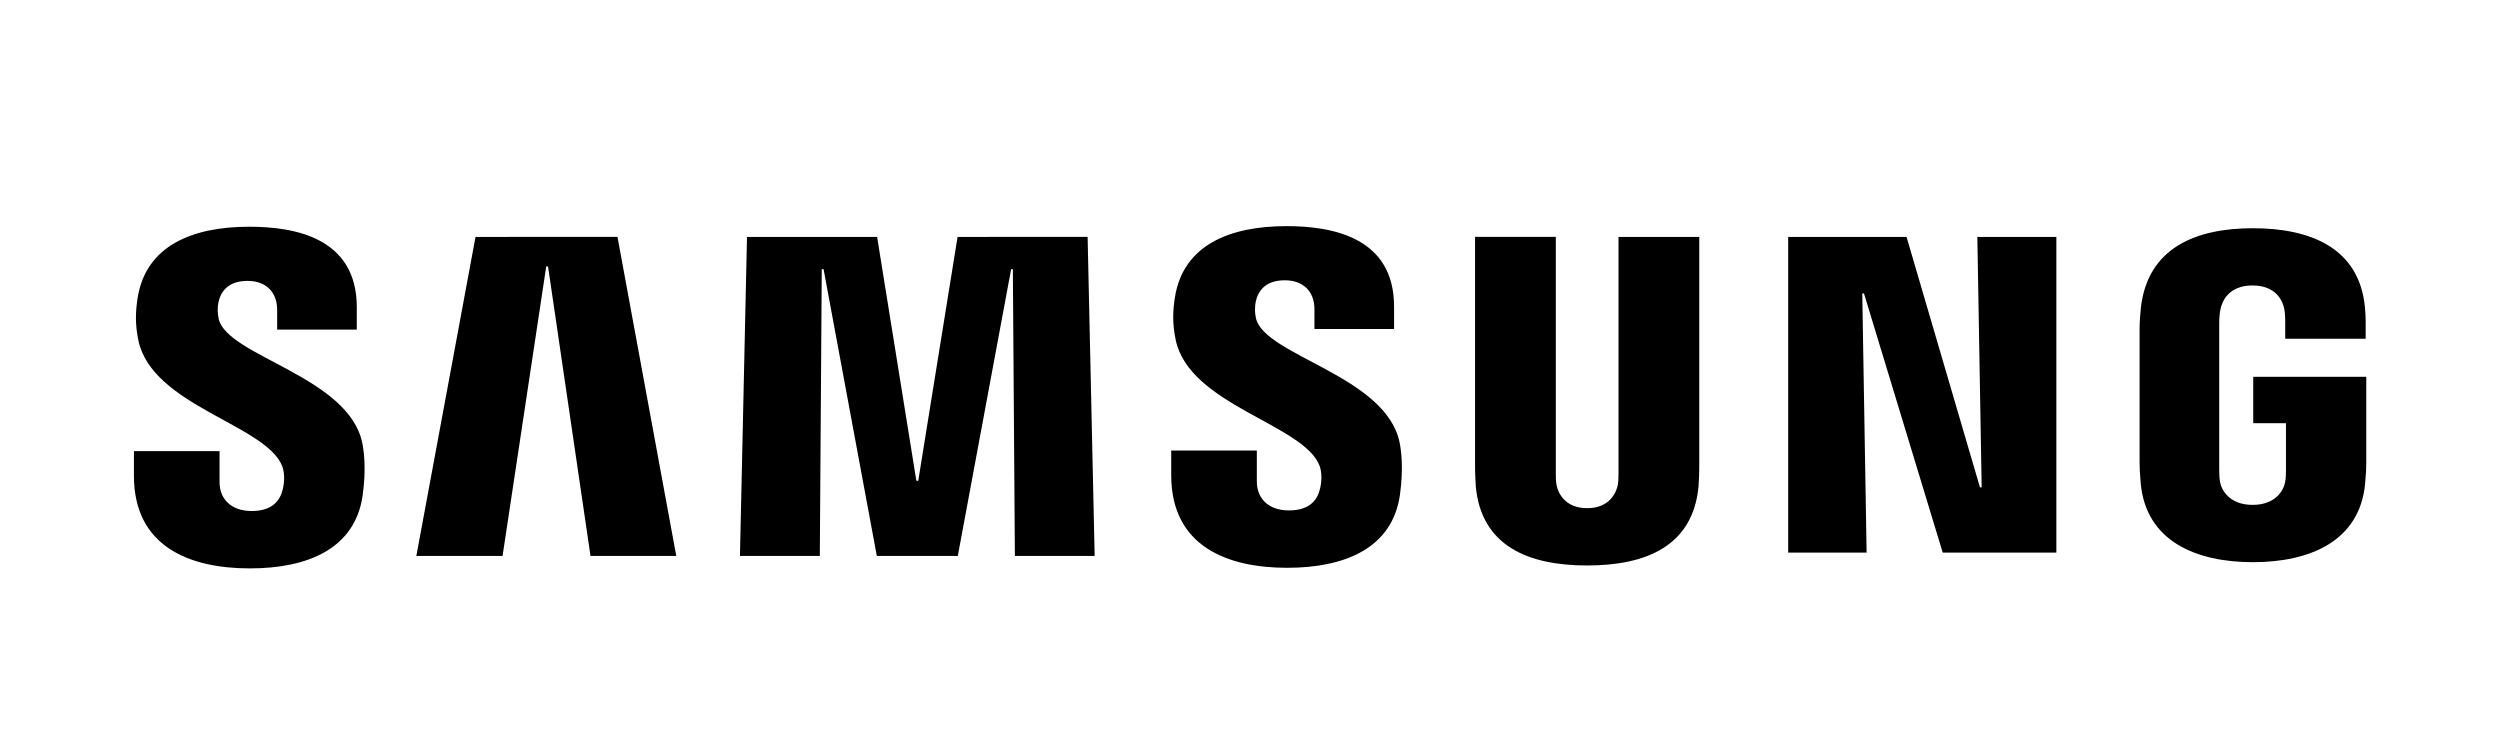 <?xml version="1.0" encoding="utf-8"?>
<!-- Generator: Adobe Illustrator 23.0.4, SVG Export Plug-In . SVG Version: 6.00 Build 0)  -->
<svg version="1.1" id="Layer_1" xmlns="http://www.w3.org/2000/svg" xmlns:xlink="http://www.w3.org/1999/xlink" x="0px" y="0px"
	 viewBox="0 0 560 169" style="enable-background:new 0 0 560 169;" xml:space="preserve">
<g transform="matrix(1.678 0 0 1.678 28.322 160.126)">
	<path d="M20.78-33.23c0.41,1.03,0.28,2.35,0.08,3.15c-0.35,1.42-1.31,2.87-4.15,2.87c-2.66,0-4.28-1.54-4.28-3.86v-4.13H1v3.28
		c0,9.5,7.47,12.37,15.48,12.37c7.7,0,14.04-2.62,15.05-9.73c0.52-3.68,0.14-6.09-0.04-6.98c-1.8-8.92-17.96-11.58-19.17-16.57
		c-0.17-0.74-0.18-1.5-0.04-2.24c0.3-1.37,1.23-2.86,3.89-2.86c2.5,0,3.95,1.54,3.95,3.86v2.64h10.63v-3
		c0-9.28-8.33-10.73-14.35-10.73c-7.58,0-13.77,2.51-14.9,9.46c-0.3,1.9-0.35,3.6,0.1,5.74C3.45-41.26,18.58-38.74,20.78-33.23"/>
	<path d="M46.6-63.8l-7.9,42.59h11.51l5.83-38.65h0.24l5.67,38.65H73.4l-7.85-42.6L46.6-63.8z M110.95-63.8l-5.25,32.56h-0.25
		l-5.24-32.56H82.84L81.9-21.21h10.66l0.26-38.29h0.24l7.11,38.29h10.81l7.12-38.28h0.23l0.27,38.28h10.65l-0.94-42.6L110.95-63.8z"
		/>
	<path d="M159.25-33.31c0.41,1.03,0.28,2.35,0.08,3.15c-0.35,1.42-1.31,2.87-4.15,2.87c-2.66,0-4.28-1.54-4.28-3.86v-4.13h-11.43
		V-32c0,9.5,7.47,12.37,15.48,12.37c7.7,0,14.04-2.62,15.05-9.73c0.52-3.68,0.14-6.09-0.04-6.98c-1.8-8.92-17.96-11.58-19.17-16.57
		c-0.17-0.74-0.18-1.5-0.04-2.24c0.3-1.37,1.23-2.86,3.89-2.86c2.5,0,3.95,1.54,3.95,3.86v2.64h10.63v-3
		c0-9.28-8.33-10.73-14.35-10.73c-7.58,0-13.77,2.51-14.9,9.46c-0.3,1.9-0.35,3.6,0.1,5.74C141.92-41.34,157.05-38.82,159.25-33.31"
		/>
	<path d="M195-27.59c2.96,0,3.87-2.04,4.08-3.08c0.09-0.46,0.1-1.08,0.1-1.63v-31.5h10.78v30.53c0,0.93-0.03,1.87-0.1,2.8
		c-0.75,7.95-7.03,10.53-14.86,10.53c-7.84,0-14.12-2.58-14.87-10.53c-0.03-0.42-0.11-2.02-0.1-2.8v-30.54h10.78v31.5
		c-0.01,0.56,0.01,1.18,0.1,1.64C191.11-29.63,192.03-27.59,195-27.59 M247.08-63.8l0.58,33.43h-0.23l-9.8-33.43h-15.8v42.14h10.47
		l-0.58-34.59h0.23l10.51,34.59h15.17V-63.8H247.08z M283.83-28.03c3.08,0,4.16-1.95,4.35-3.1c0.09-0.47,0.1-1.07,0.1-1.6v-6.2
		h-4.37v-6.2H299v11.42c0,0.8-0.02,1.38-0.15,2.8c-0.7,7.76-7.43,10.53-14.98,10.53s-14.27-2.77-14.98-10.53
		c-0.12-1.42-0.15-2-0.15-2.8v-17.92c0-0.76,0.1-2.1,0.18-2.8c0.95-7.97,7.4-10.53,14.95-10.53s14.17,2.54,14.95,10.52
		c0.14,1.36,0.1,2.8,0.1,2.8v1.43h-10.74v-2.39c0,0,0-1-0.13-1.62c-0.2-0.94-1-3.1-4.26-3.1c-3.1,0-4.01,2.05-4.24,3.1
		c-0.13,0.56-0.18,1.32-0.18,2.01v19.47c0,0.54,0.02,1.14,0.1,1.62C279.67-29.98,280.75-28.03,283.83-28.03"/>
</g>
</svg>
